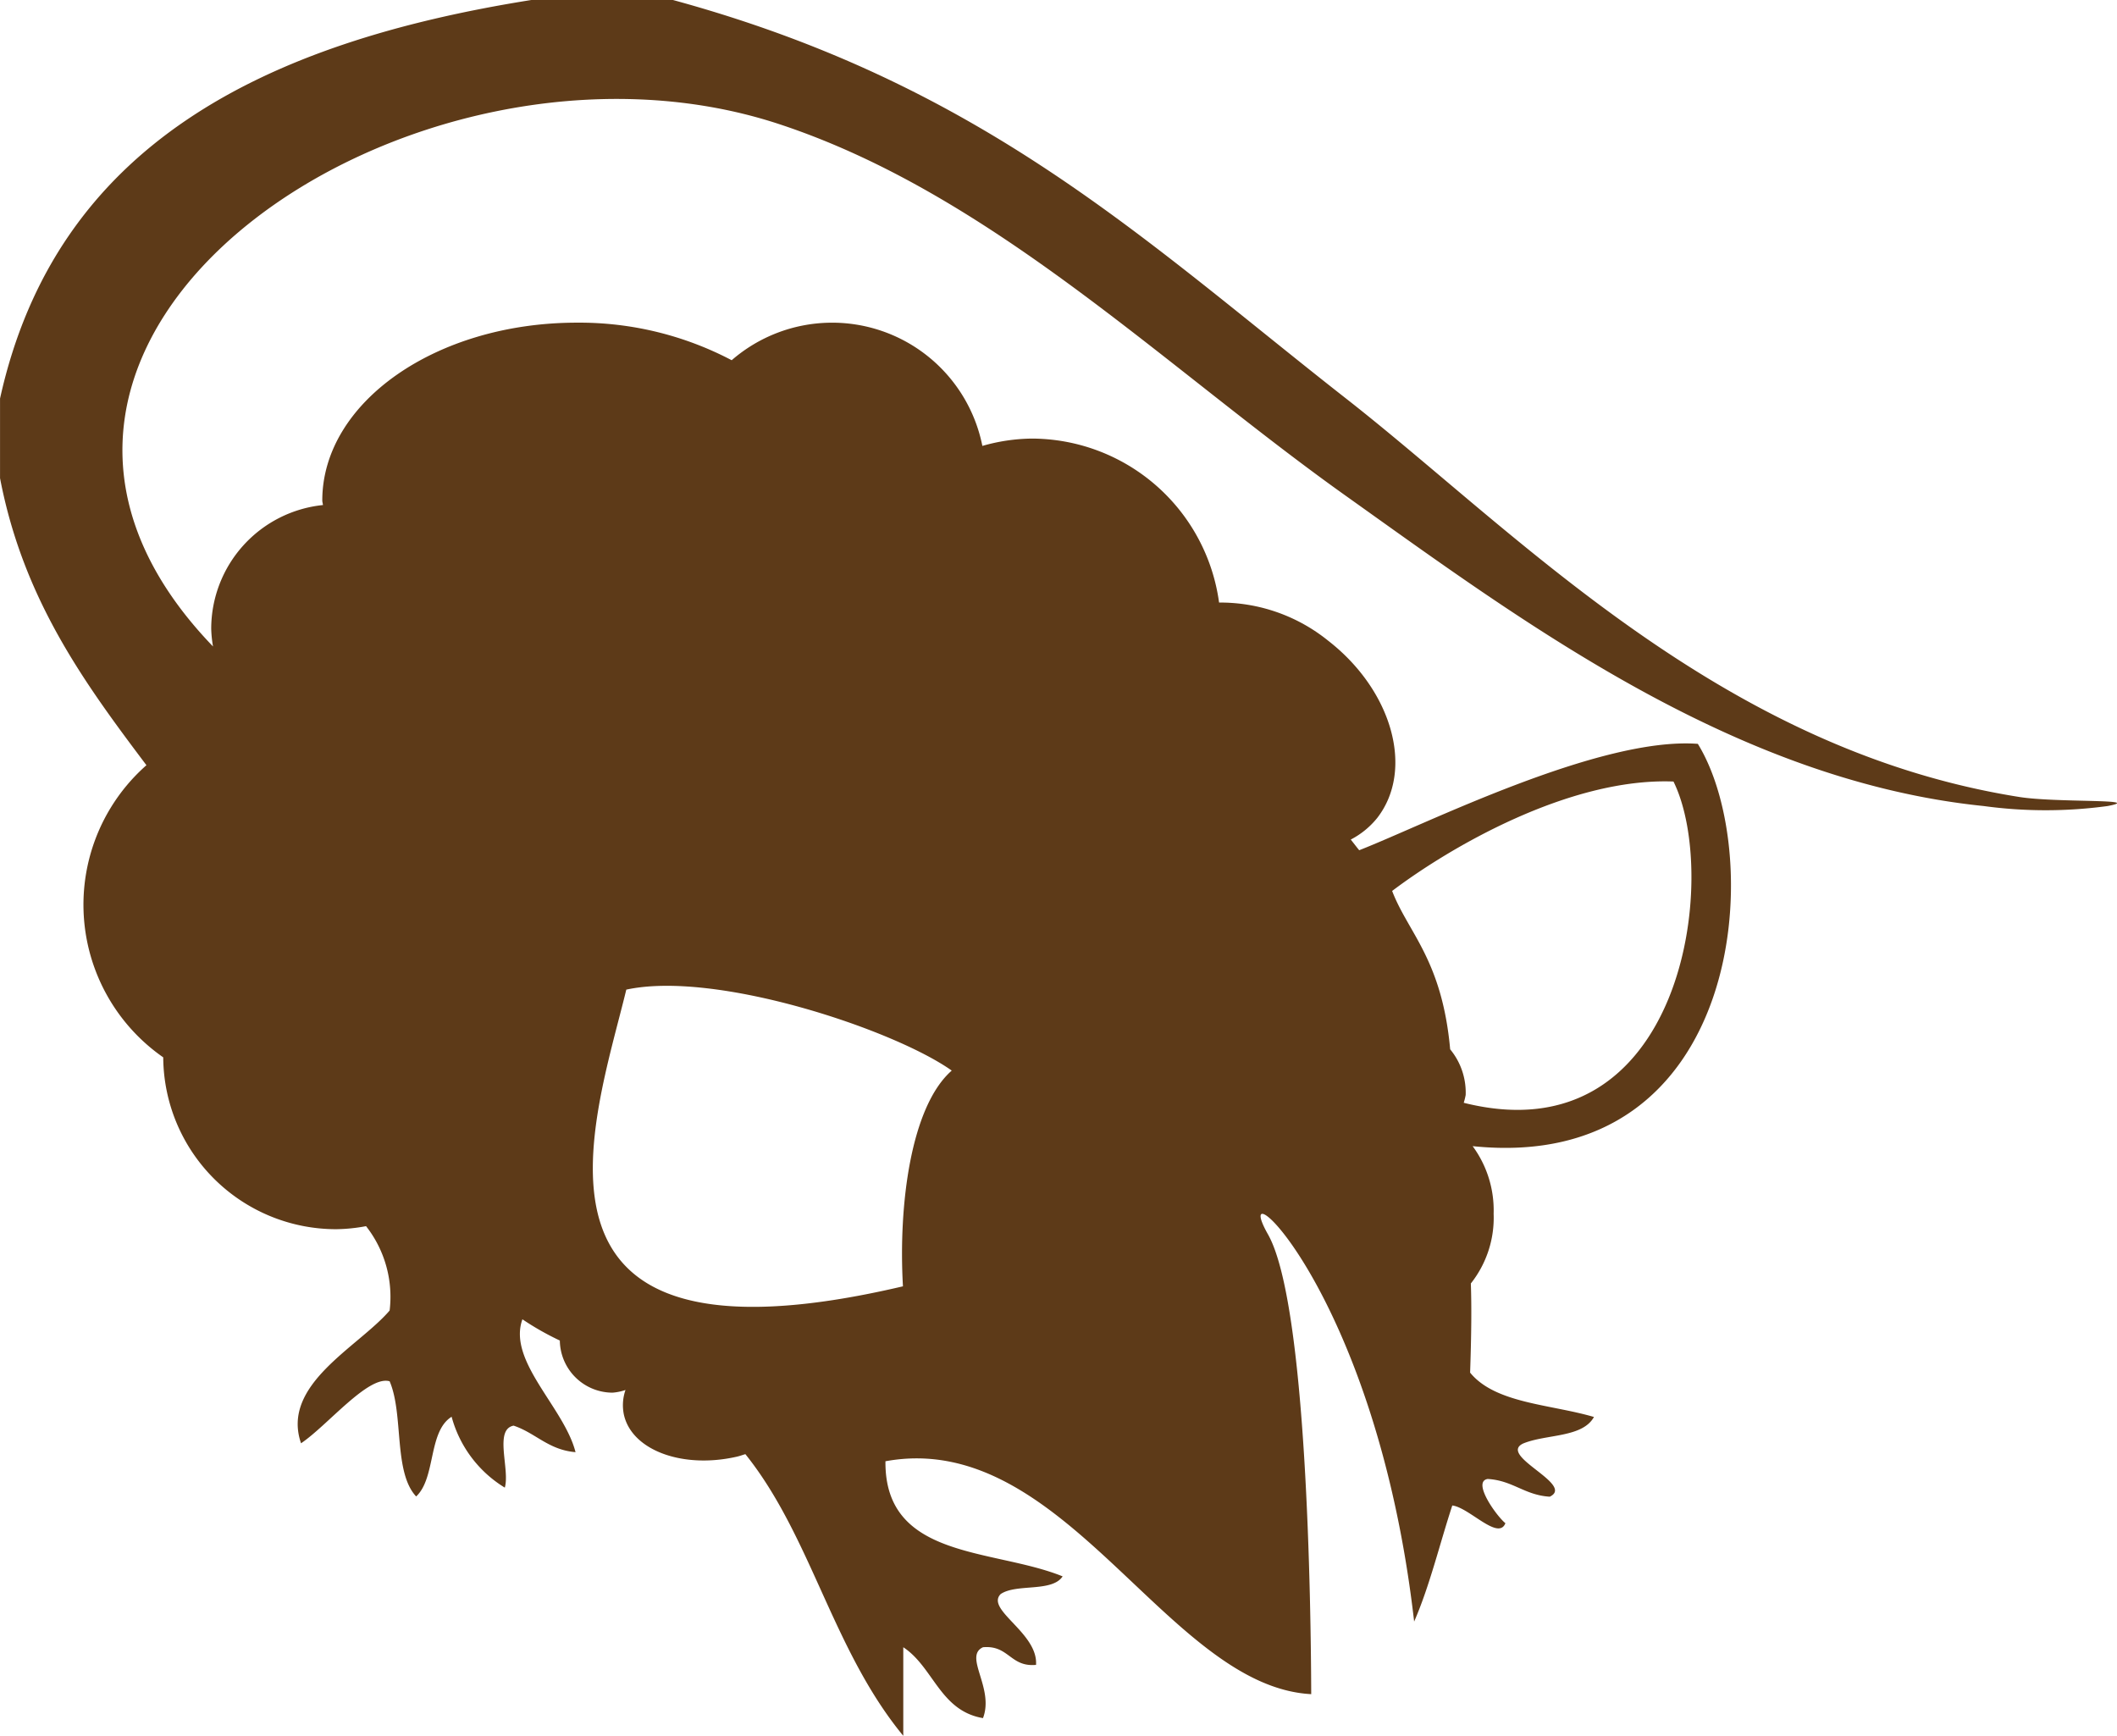 <svg xmlns="http://www.w3.org/2000/svg" width="57.713" height="47.317" viewBox="0 0 57.713 47.317">
  <path id="brown-r-blaze" d="M632.78,277.181c-8.169-1.3-13.682-7.21-18.347-10.861-5.506-4.311-9.876-8.552-18.349-10.864h-3.861c-7.29,1.159-12.955,3.946-14.484,10.864v2.171c.633,3.305,2.3,5.581,3.991,7.825a5.069,5.069,0,0,0,.458,7.964,4.714,4.714,0,0,0,4.712,4.685,4.648,4.648,0,0,0,.817-.083,3.12,3.12,0,0,1,.643,2.3c-.857,1-2.969,2.014-2.415,3.619.725-.489,1.833-1.861,2.415-1.69.387.9.1,2.472.723,3.14.542-.507.322-1.772.967-2.173a3.256,3.256,0,0,0,1.45,1.932c.144-.5-.3-1.586.24-1.69.6.2.949.662,1.688.723-.31-1.22-1.859-2.48-1.448-3.622A7.655,7.655,0,0,0,593,292a1.44,1.44,0,0,0,1.438,1.421,1.416,1.416,0,0,0,.352-.073,1.261,1.261,0,0,0-.043.676c.218.967,1.594,1.478,3.071,1.144.083-.018.159-.047.24-.071,1.8,2.244,2.372,5.335,4.305,7.679v-2.415c.825.542,1,1.733,2.173,1.932.314-.821-.538-1.684,0-1.932.707-.063.741.546,1.446.481.061-.874-1.383-1.5-.965-1.93.43-.293,1.4-.043,1.69-.483-1.888-.766-4.856-.454-4.83-3.138,4.875-.894,7.673,6.139,11.607,6.349-.008-2.411-.112-10.652-1.179-12.535-1.148-2.024,2.94,1.442,3.985,10.556.421-.961.7-2.13,1.04-3.164.456.051,1.256.969,1.448.483-.238-.191-.92-1.136-.483-1.206.684.039,1.006.442,1.692.483.7-.334-1.428-1.116-.725-1.45.625-.259,1.615-.153,1.93-.723-1.181-.348-2.69-.366-3.376-1.209.037-1.089.041-1.82.02-2.431a2.88,2.88,0,0,0,.621-1.9,2.952,2.952,0,0,0-.572-1.843c7.414.762,8.017-7.911,6.139-10.967-2.69-.2-7.436,2.2-9.232,2.9-.075-.092-.153-.195-.23-.291a2.259,2.259,0,0,0,.723-.591c1.014-1.309.413-3.472-1.344-4.834a4.679,4.679,0,0,0-2.969-1.036,5.167,5.167,0,0,0-5.109-4.47,5.06,5.06,0,0,0-1.344.2,4.176,4.176,0,0,0-6.834-2.336,8.918,8.918,0,0,0-4.221-1.024c-3.834,0-6.94,2.171-6.94,4.85,0,.041.016.081.018.122a3.394,3.394,0,0,0-3.046,3.368,3.315,3.315,0,0,0,.049.487c-8.1-8.406,5.482-17.526,15.439-14.238,5.787,1.91,10.493,6.61,15.451,10.137,4.812,3.427,10.605,7.758,17.381,8.451a12.5,12.5,0,0,0,3.38,0C636.248,277.228,633.792,277.344,632.78,277.181Zm-9.42-.42c1.283,2.6.265,10.259-5.718,8.758a1.883,1.883,0,0,0,.053-.214,1.853,1.853,0,0,0-.423-1.244c-.222-2.446-1.144-3.173-1.582-4.317C617.248,278.566,620.512,276.651,623.36,276.761Zm-28.548,5.673c2.452-.531,7.3,1.091,8.872,2.207-1.114.977-1.458,3.657-1.33,5.881C591.31,293.115,593.932,286.067,594.812,282.434Z" transform="translate(-577.738 -255.456)" fill="#5d3a18" fill-rule="evenodd"/>
</svg>
